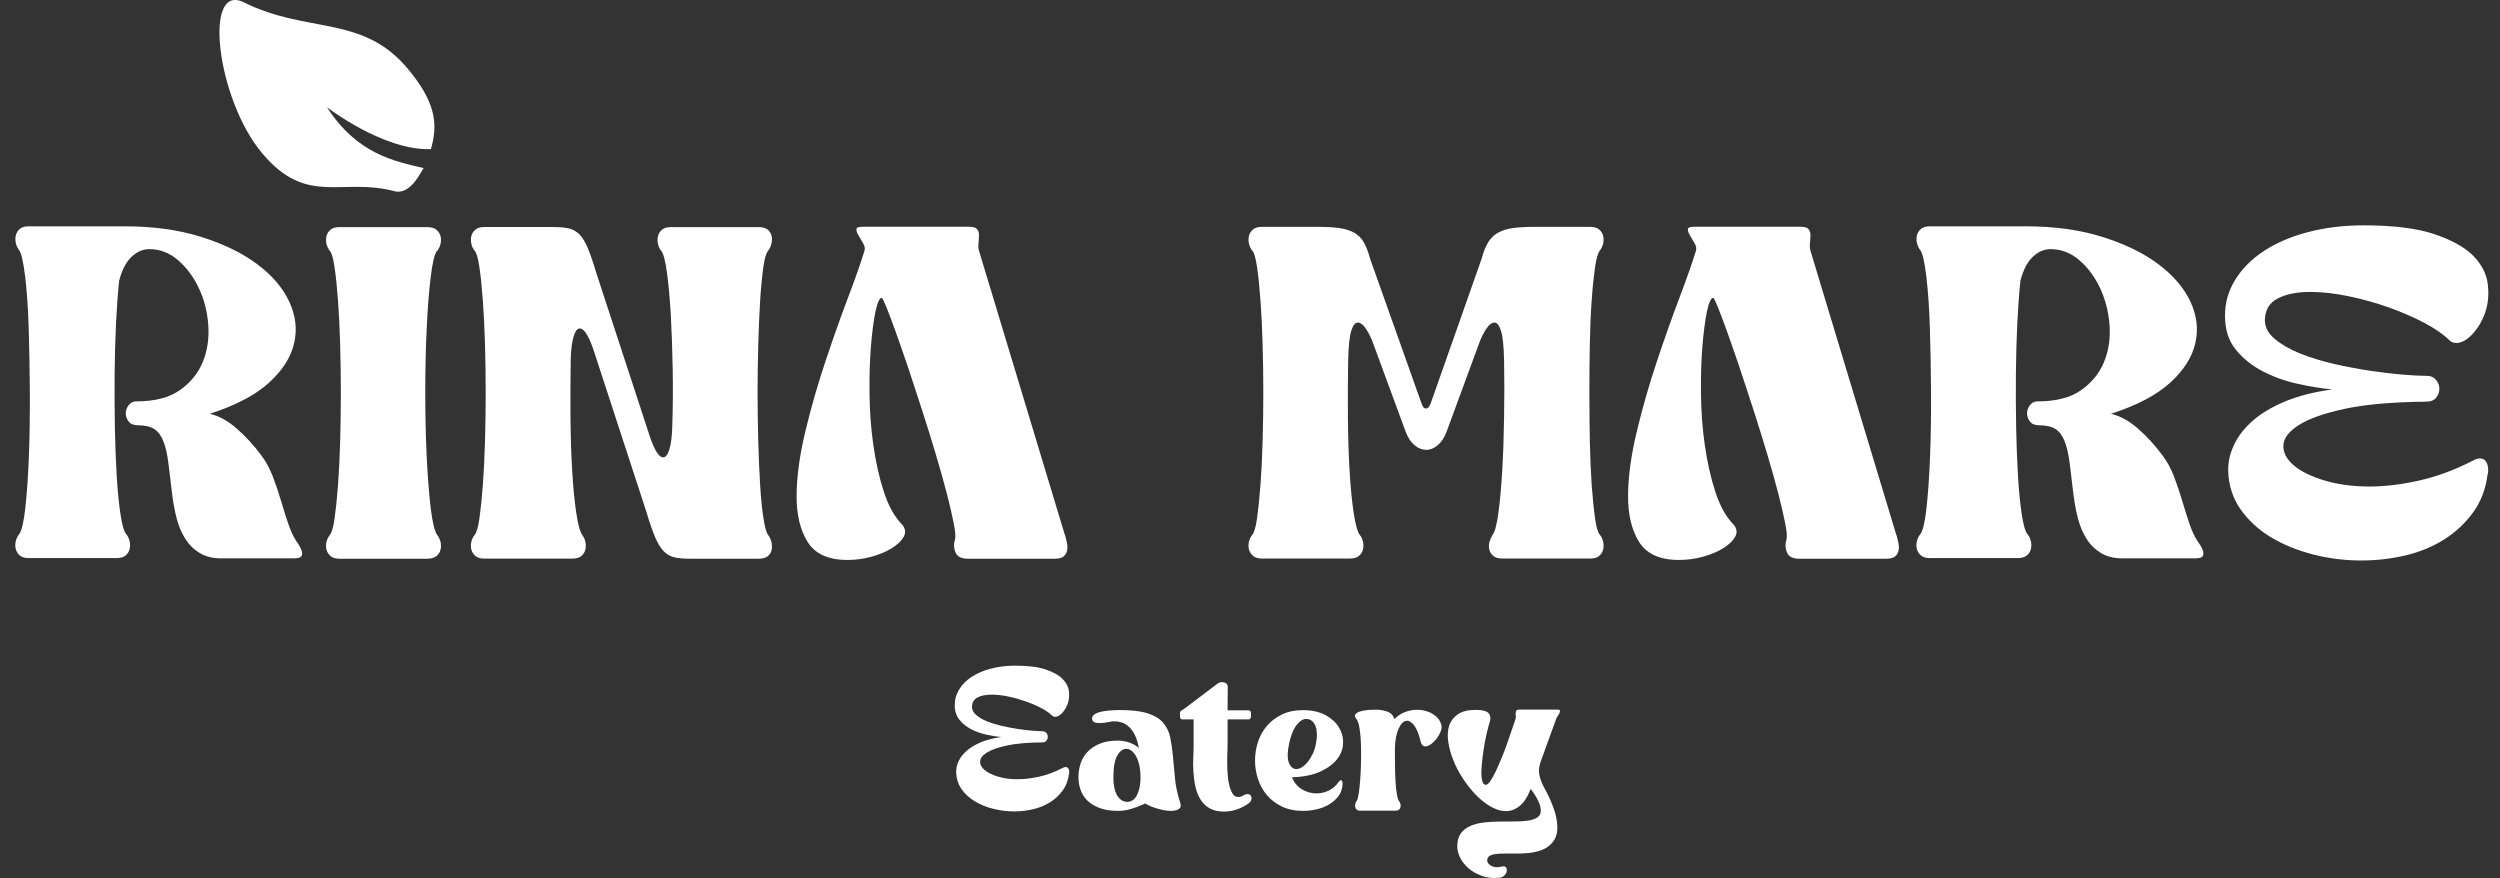 <?xml version="1.0" encoding="UTF-8"?>
<svg id="uuid-ea1c6bc8-824d-4e73-b6e3-411635bcc583" data-name="Layer 1" xmlns="http://www.w3.org/2000/svg" viewBox="0 0 280.47 98.54">
  <rect x="0" y="0" width="280.47" height="98.54" fill="#333333" stroke="none"/>
  <defs>
    <style>
      .uuid-2def7ce3-0fd2-4fb5-8d0c-13c6a4e1b7c3 {
        fill: #fff;
      }
    </style>
  </defs>
  <path class="uuid-2def7ce3-0fd2-4fb5-8d0c-13c6a4e1b7c3" d="M27.35.26c7.17,3.56,13.3,1.37,18.37,7.42,3.15,3.76,3.45,6.22,2.62,9.05-5.31.2-11.66-4.7-11.66-4.7,3.42,5.31,7.67,6.07,10.85,6.83-.28.29-1.31,2.88-3.13,2.63-6.02-1.67-9.92,1.75-14.99-4.3C24.33,11.15,22.74-2.02,27.35.26"/>
  <g>
    <path class="uuid-2def7ce3-0fd2-4fb5-8d0c-13c6a4e1b7c3" d="M119.92,86.83c-.09.73-.33,1.36-.72,1.88-.39.53-.86.96-1.42,1.31s-1.19.6-1.88.77c-.7.16-1.41.24-2.14.24-.79,0-1.57-.1-2.33-.29s-1.45-.47-2.06-.84c-.6-.36-1.1-.81-1.48-1.35-.38-.53-.58-1.15-.62-1.85-.02-.43.07-.86.27-1.29.19-.43.5-.82.91-1.18.41-.36.94-.68,1.58-.95.64-.27,1.41-.47,2.31-.59-.5-.05-1.05-.13-1.66-.27-.61-.13-1.18-.33-1.71-.6-.53-.27-.97-.62-1.32-1.06-.36-.43-.54-.98-.54-1.65s.17-1.22.5-1.77.8-1.01,1.41-1.41c.6-.4,1.32-.7,2.15-.92.83-.22,1.73-.33,2.71-.33,1.44,0,2.59.14,3.44.43.85.29,1.48.64,1.89,1.06.41.42.65.88.71,1.38.06.5.02.96-.13,1.38-.15.42-.36.77-.63,1.06-.27.29-.53.43-.78.43-.14,0-.25-.05-.35-.14-.28-.28-.68-.56-1.21-.84-.53-.28-1.11-.53-1.74-.75-.64-.22-1.29-.41-1.96-.55s-1.3-.21-1.87-.21c-.63,0-1.16.1-1.57.31s-.62.56-.64,1.06c0,.34.16.65.48.92.32.27.72.51,1.22.71.5.2,1.05.37,1.66.51.61.14,1.21.25,1.79.34.58.09,1.11.15,1.58.19.47.04.82.06,1.06.06h.07c.22,0,.38.07.49.2.11.13.16.28.16.43s-.05.3-.15.43c-.1.13-.26.2-.48.2-1.64.01-2.97.13-3.97.35-1.01.22-1.75.48-2.24.79-.49.31-.74.64-.75.99-.02.35.15.67.49.96.34.29.84.54,1.49.74s1.39.3,2.23.3c.74,0,1.55-.1,2.42-.29.87-.19,1.75-.52,2.65-.99.11-.06.21-.09.3-.09.16,0,.27.07.34.21.07.14.09.33.06.56Z"/>
    <path class="uuid-2def7ce3-0fd2-4fb5-8d0c-13c6a4e1b7c3" d="M128.49,90.15v-.02l-.3.14c-.37.17-.8.33-1.28.48-.48.15-.98.22-1.51.22-.82,0-1.51-.11-2.07-.33s-1.01-.5-1.36-.85-.6-.75-.75-1.21c-.16-.46-.23-.92-.23-1.38,0-.5.07-.99.22-1.48.15-.49.39-.93.74-1.31.35-.39.81-.71,1.37-.95.57-.25,1.26-.37,2.08-.37.45,0,.89.07,1.31.22.43.15.78.35,1.06.62-.11-.59-.26-1.08-.45-1.46-.19-.39-.41-.69-.65-.92-.24-.22-.5-.38-.77-.48-.27-.09-.54-.14-.8-.14h-.28c-.09,0-.19.02-.28.05-.48.09-.87.14-1.16.14-.36,0-.59-.05-.7-.15-.11-.1-.16-.23-.16-.38,0-.17.08-.32.26-.44.17-.12.4-.22.69-.29.29-.07.62-.12.99-.15.37-.03.77-.05,1.18-.05,1.32,0,2.36.12,3.12.37.77.25,1.35.6,1.74,1.06.39.46.66,1.01.79,1.65.13.64.23,1.35.3,2.11.07.77.15,1.59.23,2.47.08.88.28,1.8.59,2.74.11.33.06.56-.15.7-.21.14-.51.21-.89.21-.42,0-.89-.07-1.42-.22s-1.01-.34-1.46-.59ZM127.95,87.18c0-.5-.05-.94-.14-1.34-.09-.4-.21-.73-.36-1-.15-.27-.32-.48-.51-.62-.19-.14-.39-.21-.59-.21-.37,0-.71.25-1,.75-.29.5-.44,1.31-.44,2.43,0,.51.04.94.13,1.29s.2.63.35.85c.15.22.31.38.5.48s.38.15.58.15c.19,0,.36-.05.53-.14.17-.09.33-.25.46-.46.14-.22.25-.5.35-.86.09-.36.14-.8.14-1.32Z"/>
    <path class="uuid-2def7ce3-0fd2-4fb5-8d0c-13c6a4e1b7c3" d="M139.5,89.22c.17-.09.32-.14.44-.14.14,0,.25.04.33.12s.12.17.14.27c.02.1,0,.21-.06.34-.05.12-.15.23-.29.33-.45.31-.9.54-1.36.69-.46.15-.91.22-1.36.22-.67,0-1.21-.12-1.64-.37-.43-.25-.77-.58-1.02-.99-.26-.41-.44-.88-.56-1.41s-.19-1.07-.23-1.64c-.04-.57-.05-1.13-.02-1.68s.04-1.06.04-1.51c.01-1.24.01-2.15,0-2.74h-1.23c-.2,0-.3-.11-.3-.33v-.39c0-.12.07-.23.22-.31.15-.08.27-.17.36-.24l3.69-2.79c.15-.08.31-.12.46-.12.17,0,.32.04.44.13.12.09.19.22.19.41,0,.51,0,.98-.01,1.39,0,.42-.01.83-.01,1.23h2.32c.2,0,.3.1.3.3v.39c0,.22-.1.33-.3.33h-2.32v2.88c0,.17,0,.43-.02.79-.02.36-.02.75-.02,1.18s.01.88.05,1.32c.03.45.09.86.19,1.24.09.38.22.69.37.93.16.24.36.36.63.36.2,0,.4-.06.6-.19Z"/>
    <path class="uuid-2def7ce3-0fd2-4fb5-8d0c-13c6a4e1b7c3" d="M144.94,87.2c.26.62.65,1.08,1.15,1.37.5.29,1.03.44,1.59.44.48,0,.94-.1,1.37-.31s.8-.51,1.09-.92c.11-.17.21-.25.3-.25.08,0,.13.07.16.2s.03.29,0,.48c-.06.46-.24.87-.52,1.21-.29.34-.63.63-1.03.86-.4.23-.85.41-1.35.52s-.99.17-1.49.17c-.93,0-1.73-.16-2.4-.49s-1.24-.75-1.68-1.28-.78-1.13-1-1.81-.33-1.37-.33-2.07.11-1.41.33-2.08.55-1.27,1-1.8c.45-.53,1.01-.95,1.68-1.28s1.48-.49,2.4-.49,1.78.18,2.45.53c.67.36,1.18.81,1.52,1.35.34.54.51,1.13.5,1.77,0,.64-.22,1.23-.63,1.79s-1.04,1.03-1.88,1.43c-.84.4-1.92.62-3.24.66ZM147.66,83.28c.06-.33.09-.65.08-.96s-.06-.6-.15-.84-.22-.44-.39-.59c-.17-.15-.39-.23-.65-.23-.23,0-.45.08-.65.23-.2.16-.38.36-.55.6-.16.25-.3.53-.42.85-.12.32-.21.65-.29.99-.22,1.04-.23,1.79-.04,2.25.19.46.47.7.83.7.2,0,.41-.07.64-.21.22-.14.44-.34.65-.6.21-.26.4-.58.57-.94.17-.36.29-.78.37-1.24Z"/>
    <path class="uuid-2def7ce3-0fd2-4fb5-8d0c-13c6a4e1b7c3" d="M156.97,89.88c.06.08.11.18.14.3s.04.24.01.36-.08.21-.17.29c-.09.08-.23.12-.42.12h-3.9c-.19,0-.33-.04-.42-.12-.09-.08-.15-.17-.17-.29s-.02-.24.01-.36c.03-.12.08-.22.14-.3.09-.11.17-.39.24-.84.07-.45.13-.98.17-1.6.05-.62.08-1.29.09-2,.02-.71.01-1.39-.01-2.04-.02-.65-.08-1.22-.16-1.72-.08-.5-.2-.83-.34-1-.2-.26-.23-.46-.08-.6.15-.14.36-.24.65-.31.29-.07.59-.11.91-.13.32-.02.55-.02.69-.02.46,0,.89.07,1.29.21.39.14.66.42.8.84.37-.37.78-.64,1.22-.8.44-.16.89-.24,1.34-.24.65,0,1.24.16,1.75.48.52.32.84.74.96,1.27.05.2.02.43-.09.7s-.26.52-.44.77c-.19.25-.4.46-.63.63-.23.17-.44.26-.63.26-.26,0-.44-.17-.53-.51-.2-.84-.44-1.44-.71-1.81-.27-.37-.55-.56-.82-.56-.36,0-.67.29-.94.86-.27.57-.41,1.33-.43,2.28,0,.6,0,1.22.01,1.86,0,.64.03,1.23.06,1.79s.08,1.04.15,1.45.16.69.27.83Z"/>
    <path class="uuid-2def7ce3-0fd2-4fb5-8d0c-13c6a4e1b7c3" d="M167.08,81.14c-.05.16-.12.43-.22.84-.1.4-.2.86-.29,1.36-.09.5-.17,1.03-.24,1.58s-.11,1.05-.13,1.51.01.84.08,1.14c.07.3.2.46.38.48.15.02.34-.13.55-.44s.43-.71.65-1.18c.22-.48.45-1.01.69-1.6s.45-1.16.64-1.72c.19-.56.36-1.05.51-1.49.15-.43.25-.74.31-.93.05-.09.06-.2.05-.33-.02-.12-.02-.24-.02-.35s.02-.2.07-.28c.05-.08.16-.12.35-.12h4.25c.19,0,.29.04.3.12s0,.17-.06.28c-.05.11-.12.22-.21.35-.09.12-.14.23-.17.33l-1.7,4.69c-.22.59-.27,1.11-.17,1.57s.27.9.5,1.34c.26.46.51.96.74,1.48.23.52.42,1.04.56,1.56s.21,1.02.22,1.5c0,.48-.09.92-.3,1.31-.21.39-.54.73-.99,1-.45.27-1.07.45-1.86.55-.26.03-.54.05-.83.06-.29,0-.56.01-.82.01h-1.19c-.37,0-.7.02-.98.06-.28.04-.5.11-.66.22-.16.11-.24.27-.24.49,0,.19.1.36.31.52.21.16.48.24.8.24.17,0,.33-.02.49-.07.23-.06.39-.04.49.08.09.12.13.26.1.42-.02.16-.11.33-.26.49-.15.16-.36.25-.64.27-.7.06-1.33-.01-1.91-.22-.57-.21-1.07-.49-1.48-.85-.41-.36-.73-.76-.95-1.21s-.33-.9-.31-1.35c.02-.59.16-1.06.44-1.41.28-.35.64-.62,1.08-.8s.94-.31,1.5-.37c.56-.06,1.13-.1,1.71-.1s1.15-.01,1.7-.01,1.04-.03,1.47-.09.79-.18,1.06-.35c.27-.17.41-.43.41-.77s-.11-.75-.34-1.2-.49-.86-.8-1.24c-.34.88-.75,1.52-1.23,1.91-.48.39-.99.58-1.53.58s-1.1-.16-1.68-.49c-.58-.33-1.13-.75-1.66-1.29s-1.01-1.14-1.46-1.82-.82-1.37-1.1-2.08c-.29-.71-.48-1.4-.58-2.08-.1-.68-.07-1.29.1-1.82.17-.53.5-.96.98-1.29.48-.33,1.15-.49,2-.49.74,0,1.23.13,1.45.38.22.26.25.64.08,1.15Z"/>
  </g>
  <g>
    <path class="uuid-2def7ce3-0fd2-4fb5-8d0c-13c6a4e1b7c3" d="M14.17,59.94c.18.21.3.47.37.78.07.3.07.6,0,.88-.07.29-.22.53-.45.72-.23.2-.58.29-1.04.29H3.21c-.43,0-.76-.1-.99-.29-.23-.2-.38-.44-.45-.72-.07-.28-.07-.58,0-.88.07-.3.2-.56.37-.78.29-.36.52-1.34.7-2.94.18-1.6.31-3.53.4-5.78.09-2.25.12-4.65.11-7.22-.02-2.57-.06-4.97-.13-7.22-.07-2.25-.21-4.17-.4-5.78-.2-1.6-.42-2.58-.67-2.94-.18-.21-.3-.47-.37-.78-.07-.3-.07-.6,0-.88.07-.29.22-.53.45-.72.23-.2.56-.29.99-.29h10.75c3.21,0,6.07.39,8.58,1.18,2.51.79,4.61,1.8,6.28,3.05,1.68,1.25,2.88,2.65,3.61,4.2.73,1.55.92,3.11.56,4.68-.36,1.57-1.3,3.05-2.83,4.44-1.53,1.39-3.74,2.55-6.63,3.48,1.03.25,2.04.8,3.02,1.66.98.86,1.9,1.85,2.75,3,.54.71.97,1.52,1.31,2.41.34.89.64,1.79.91,2.7s.53,1.76.8,2.54.56,1.43.88,1.93c.11.14.23.33.37.56.14.23.24.45.29.67.05.21.03.39-.08.54s-.39.21-.86.21h-8.13c-.96,0-1.77-.21-2.43-.62-.66-.41-1.19-.94-1.6-1.6-.41-.66-.72-1.4-.94-2.22-.21-.82-.37-1.64-.48-2.46-.18-1.46-.33-2.7-.45-3.72-.12-1.02-.31-1.84-.56-2.49-.25-.64-.59-1.11-1.02-1.39s-1.05-.43-1.87-.43c-.46,0-.8-.14-1.02-.43-.21-.28-.32-.59-.32-.91s.11-.62.32-.91c.21-.28.5-.43.86-.43,2.07,0,3.7-.42,4.89-1.26,1.19-.84,2.05-1.89,2.57-3.16.52-1.27.72-2.64.62-4.12s-.45-2.85-1.04-4.12c-.59-1.26-1.36-2.32-2.33-3.16-.96-.84-2.05-1.26-3.26-1.26-.71,0-1.37.29-1.98.86-.61.57-1.07,1.46-1.39,2.67-.14,1.32-.26,2.9-.35,4.73-.09,1.84-.14,3.76-.16,5.78-.02,2.01,0,4.02.03,6.02.04,2,.11,3.83.21,5.51.11,1.68.25,3.09.43,4.25.18,1.16.39,1.88.64,2.17Z"/>
    <path class="uuid-2def7ce3-0fd2-4fb5-8d0c-13c6a4e1b7c3" d="M49.04,28.12c-.29.36-.53,1.35-.72,2.97-.2,1.62-.35,3.55-.45,5.78-.11,2.23-.16,4.62-.16,7.17s.05,4.95.16,7.19c.11,2.25.26,4.17.45,5.78.2,1.6.44,2.6.72,3,.18.21.3.47.38.78.07.3.07.6,0,.88-.07.29-.22.53-.46.72s-.58.29-1.04.29h-9.84c-.43,0-.76-.1-.99-.29-.23-.2-.38-.44-.46-.72-.07-.29-.07-.58,0-.88.07-.3.2-.56.38-.78.21-.25.39-.87.53-1.87.14-1,.27-2.23.38-3.69.11-1.46.19-3.09.24-4.89.05-1.8.08-3.63.08-5.48s-.03-3.68-.08-5.48c-.05-1.8-.13-3.43-.24-4.89-.11-1.46-.23-2.69-.38-3.69-.14-1-.32-1.62-.53-1.87-.18-.21-.3-.47-.38-.78-.07-.3-.07-.6,0-.88.07-.29.22-.53.46-.72.23-.2.56-.29.99-.29h9.84c.46,0,.81.1,1.04.29.23.2.38.44.46.72.07.29.07.58,0,.88-.07.3-.2.56-.38.78Z"/>
    <path class="uuid-2def7ce3-0fd2-4fb5-8d0c-13c6a4e1b7c3" d="M65.3,60c.18.21.3.47.37.78.07.3.07.6,0,.88-.07.29-.22.53-.46.72-.23.2-.58.29-1.04.29h-9.84c-.43,0-.76-.1-.99-.29-.23-.2-.38-.44-.46-.72-.07-.29-.07-.58,0-.88.07-.3.2-.56.38-.78.21-.25.39-.87.53-1.87.14-1,.27-2.23.38-3.69.11-1.46.19-3.09.24-4.89.05-1.8.08-3.63.08-5.48s-.03-3.68-.08-5.48-.13-3.43-.24-4.89c-.11-1.46-.23-2.69-.38-3.69-.14-1-.32-1.62-.53-1.87-.18-.21-.3-.47-.38-.78-.07-.3-.07-.6,0-.88s.22-.53.46-.72c.23-.2.56-.29.99-.29h7.76c.71,0,1.29.05,1.74.16.45.11.84.33,1.18.67s.65.86.94,1.55c.29.7.61,1.63.96,2.81l5.78,17.65c.61,2,1.18,3,1.71,3,.29,0,.52-.3.7-.91.18-.61.29-1.44.32-2.51.07-2.1.09-4.25.05-6.45-.04-2.19-.11-4.22-.21-6.07-.11-1.85-.25-3.44-.43-4.76s-.39-2.14-.64-2.46c-.18-.21-.3-.47-.37-.78-.07-.3-.07-.6,0-.88.07-.29.22-.53.45-.72.23-.2.56-.29.99-.29h9.84c.46,0,.81.1,1.04.29.23.2.37.44.43.72s.04.58-.03.88c-.07.3-.2.56-.38.78-.21.25-.39.87-.53,1.87-.14,1-.26,2.23-.35,3.69-.09,1.46-.16,3.09-.21,4.89-.05,1.8-.08,3.63-.08,5.48s.03,3.68.08,5.48c.05,1.8.12,3.43.21,4.89.09,1.46.21,2.69.37,3.69.16,1,.33,1.62.51,1.87.18.21.3.47.38.78.07.3.08.6.03.88-.05.29-.2.53-.43.72-.23.2-.58.29-1.04.29h-7.75c-.68,0-1.25-.05-1.71-.16-.46-.11-.87-.34-1.2-.7-.34-.36-.65-.87-.94-1.55-.29-.68-.61-1.6-.96-2.78l-5.78-17.7c-.61-1.96-1.18-2.94-1.71-2.94-.29,0-.52.3-.7.91-.18.61-.29,1.44-.32,2.51-.04,2.1-.04,4.25-.03,6.44.02,2.19.08,4.22.19,6.07.11,1.85.26,3.44.46,4.76.2,1.32.42,2.14.67,2.46Z"/>
    <path class="uuid-2def7ce3-0fd2-4fb5-8d0c-13c6a4e1b7c3" d="M119.48,60c.07.25.14.54.21.86.07.32.08.61.03.88-.05.27-.18.49-.38.67-.2.18-.53.27-.99.27h-9.79c-.71,0-1.17-.23-1.36-.7-.2-.46-.22-.93-.08-1.39.11-.29.07-.89-.11-1.82-.18-.93-.44-2.05-.78-3.37-.34-1.32-.75-2.78-1.23-4.39s-.98-3.22-1.5-4.84c-.52-1.62-1.04-3.2-1.55-4.73-.52-1.53-.99-2.9-1.42-4.09-.43-1.19-.78-2.15-1.07-2.86-.29-.71-.46-1.07-.54-1.07-.25,0-.48.51-.7,1.52-.21,1.02-.38,2.32-.51,3.9-.13,1.59-.18,3.36-.16,5.32.02,1.96.16,3.89.43,5.78.27,1.89.66,3.64,1.18,5.24.52,1.6,1.22,2.85,2.11,3.74.32.43.36.87.11,1.31-.25.45-.69.86-1.31,1.26-.62.39-1.38.71-2.27.96-.89.25-1.8.37-2.73.37-2.14,0-3.63-.68-4.47-2.03-.84-1.35-1.25-3.1-1.23-5.24.02-2.14.35-4.54.99-7.19.64-2.66,1.39-5.27,2.25-7.83.86-2.57,1.7-4.96,2.54-7.17.84-2.21,1.45-3.96,1.84-5.24.07-.25.02-.53-.16-.83-.18-.3-.35-.59-.51-.86s-.24-.5-.24-.7.23-.29.7-.29h11.93c.46,0,.77.09.91.27.14.18.21.4.21.67s-.02.56-.05.88c-.04.32-.02.61.05.86l9.63,31.88Z"/>
    <path class="uuid-2def7ce3-0fd2-4fb5-8d0c-13c6a4e1b7c3" d="M147.72,25.45c1,0,1.83.04,2.49.13.66.09,1.22.26,1.68.51.46.25.83.61,1.1,1.07.27.46.51,1.09.72,1.87l5.72,16.1c.14.46.32.7.53.7.25,0,.45-.23.59-.7l5.67-16.1c.21-.78.46-1.41.75-1.87.29-.46.66-.82,1.12-1.07.46-.25,1.02-.42,1.68-.51s1.49-.13,2.49-.13h6.15c.43,0,.76.1.99.29.23.2.38.44.45.72s.07.58,0,.88c-.07.3-.2.56-.37.78-.21.25-.39.87-.54,1.87-.14,1-.27,2.23-.37,3.69-.11,1.46-.18,3.08-.21,4.87-.04,1.78-.05,3.61-.05,5.48s.02,3.71.05,5.51c.04,1.8.11,3.43.21,4.89.11,1.46.23,2.69.37,3.69.14,1,.32,1.62.54,1.87.18.21.3.47.37.78.07.3.07.6,0,.88-.07.29-.22.53-.45.72-.23.2-.56.29-.99.29h-9.84c-.46,0-.81-.1-1.04-.29-.23-.2-.38-.44-.45-.72-.07-.29-.06-.58.03-.88.09-.3.21-.56.35-.78.25-.32.46-1.13.64-2.43.18-1.3.32-2.87.43-4.71.11-1.84.18-3.85.21-6.04.04-2.19.04-4.34,0-6.45-.04-1.57-.15-2.66-.35-3.26-.2-.61-.44-.91-.72-.91-.32,0-.64.25-.96.75-.32.5-.59,1.05-.8,1.66l-3.64,9.89c-.25.64-.58,1.13-.99,1.47-.41.34-.83.51-1.26.51-.46,0-.9-.17-1.31-.51-.41-.34-.74-.83-.99-1.47l-3.64-9.89c-.21-.61-.48-1.16-.8-1.66-.32-.5-.64-.75-.96-.75-.29,0-.53.3-.72.91-.2.61-.31,1.69-.35,3.26-.04,2.1-.04,4.25-.03,6.45.02,2.19.08,4.21.19,6.04.11,1.84.26,3.41.46,4.71.2,1.3.42,2.11.67,2.43.18.21.3.47.37.78.07.3.07.6,0,.88-.07.29-.22.53-.46.72-.23.2-.58.29-1.04.29h-9.84c-.43,0-.76-.1-.99-.29-.23-.2-.38-.44-.46-.72-.07-.29-.07-.58,0-.88.07-.3.2-.56.38-.78.21-.25.39-.87.53-1.87.14-1,.27-2.23.38-3.69.11-1.46.19-3.09.24-4.89.05-1.8.08-3.64.08-5.51s-.03-3.7-.08-5.48c-.05-1.78-.13-3.4-.24-4.87-.11-1.46-.23-2.69-.38-3.69-.14-1-.32-1.62-.53-1.87-.18-.21-.3-.47-.38-.78-.07-.3-.07-.6,0-.88s.22-.53.46-.72c.23-.2.56-.29.99-.29h6.15Z"/>
    <path class="uuid-2def7ce3-0fd2-4fb5-8d0c-13c6a4e1b7c3" d="M212.76,60c.07.25.14.54.21.86.07.32.08.61.03.88-.05.27-.18.49-.38.67-.2.18-.53.27-.99.27h-9.79c-.71,0-1.17-.23-1.36-.7-.2-.46-.22-.93-.08-1.39.11-.29.07-.89-.11-1.82-.18-.93-.44-2.05-.78-3.37-.34-1.32-.75-2.78-1.23-4.39s-.98-3.22-1.5-4.84c-.52-1.62-1.04-3.2-1.55-4.73-.52-1.53-.99-2.9-1.42-4.09-.43-1.19-.78-2.15-1.07-2.86-.29-.71-.46-1.07-.54-1.07-.25,0-.48.51-.7,1.52-.21,1.02-.38,2.32-.51,3.9-.13,1.59-.18,3.36-.16,5.32.02,1.96.16,3.89.43,5.78.27,1.89.66,3.64,1.18,5.24.52,1.6,1.22,2.85,2.11,3.74.32.43.36.87.11,1.31-.25.45-.69.86-1.31,1.26-.62.39-1.38.71-2.27.96-.89.25-1.8.37-2.73.37-2.14,0-3.63-.68-4.47-2.03-.84-1.35-1.25-3.1-1.23-5.24.02-2.14.35-4.54.99-7.19.64-2.66,1.39-5.27,2.25-7.83.86-2.57,1.7-4.96,2.54-7.17.84-2.21,1.45-3.96,1.84-5.24.07-.25.02-.53-.16-.83-.18-.3-.35-.59-.51-.86s-.24-.5-.24-.7.23-.29.7-.29h11.93c.46,0,.77.09.91.27.14.18.21.4.21.67s-.02.56-.05.88c-.04.32-.02.61.05.86l9.63,31.88Z"/>
    <path class="uuid-2def7ce3-0fd2-4fb5-8d0c-13c6a4e1b7c3" d="M227.47,59.94c.18.21.3.47.37.78.07.3.07.6,0,.88-.07.29-.22.53-.46.72-.23.2-.58.29-1.04.29h-9.84c-.43,0-.76-.1-.99-.29-.23-.2-.38-.44-.46-.72-.07-.28-.07-.58,0-.88s.2-.56.38-.78c.29-.36.52-1.34.7-2.94.18-1.6.31-3.53.4-5.78.09-2.25.12-4.65.11-7.22-.02-2.57-.06-4.97-.13-7.22s-.21-4.17-.4-5.78-.42-2.58-.67-2.94c-.18-.21-.3-.47-.38-.78-.07-.3-.07-.6,0-.88s.22-.53.46-.72c.23-.2.56-.29.99-.29h10.75c3.21,0,6.07.39,8.58,1.18,2.51.79,4.61,1.8,6.28,3.05s2.88,2.65,3.61,4.2c.73,1.55.92,3.11.56,4.68-.36,1.57-1.3,3.05-2.83,4.44s-3.74,2.55-6.63,3.48c1.03.25,2.04.8,3.02,1.66.98.86,1.9,1.85,2.75,3,.54.71.97,1.52,1.31,2.41.34.89.64,1.79.91,2.7s.54,1.76.8,2.54c.27.78.56,1.43.88,1.93.11.14.23.33.38.56.14.23.24.45.29.67s.03.39-.08.54c-.11.14-.39.21-.86.21h-8.13c-.96,0-1.77-.21-2.43-.62-.66-.41-1.2-.94-1.6-1.6-.41-.66-.72-1.4-.94-2.22-.21-.82-.37-1.64-.48-2.46-.18-1.46-.33-2.7-.45-3.72-.13-1.02-.31-1.84-.56-2.49-.25-.64-.59-1.11-1.02-1.39s-1.05-.43-1.87-.43c-.46,0-.8-.14-1.02-.43-.21-.28-.32-.59-.32-.91s.11-.62.32-.91c.21-.28.5-.43.86-.43,2.07,0,3.7-.42,4.89-1.26,1.19-.84,2.05-1.89,2.57-3.16.52-1.27.72-2.64.62-4.12-.11-1.48-.46-2.85-1.04-4.12-.59-1.26-1.36-2.32-2.33-3.16-.96-.84-2.05-1.26-3.26-1.26-.71,0-1.37.29-1.98.86-.61.57-1.07,1.46-1.39,2.67-.14,1.32-.26,2.9-.35,4.73-.09,1.84-.14,3.76-.16,5.78-.02,2.01,0,4.02.03,6.02.04,2,.11,3.83.21,5.51.11,1.68.25,3.09.43,4.25.18,1.16.39,1.88.64,2.17Z"/>
    <path class="uuid-2def7ce3-0fd2-4fb5-8d0c-13c6a4e1b7c3" d="M279.08,53.2c-.21,1.68-.77,3.12-1.66,4.33-.89,1.21-1.98,2.22-3.26,3.02-1.28.8-2.73,1.39-4.33,1.77-1.6.37-3.25.56-4.92.56-1.82,0-3.61-.22-5.38-.67-1.76-.45-3.34-1.09-4.73-1.92s-2.52-1.87-3.4-3.1-1.35-2.65-1.42-4.25c-.04-1,.17-1.99.62-2.97.45-.98,1.14-1.89,2.09-2.73.94-.84,2.16-1.57,3.64-2.19s3.25-1.08,5.32-1.36c-1.14-.11-2.42-.31-3.82-.62-1.41-.3-2.72-.77-3.93-1.39-1.21-.62-2.23-1.43-3.05-2.43-.82-1-1.23-2.26-1.23-3.8s.38-2.82,1.15-4.07c.77-1.25,1.85-2.33,3.24-3.24s3.04-1.61,4.95-2.11c1.91-.5,3.98-.75,6.23-.75,3.32,0,5.96.33,7.92.99,1.96.66,3.41,1.47,4.36,2.43.94.96,1.49,2.02,1.63,3.18.14,1.16.04,2.22-.29,3.18-.34.96-.82,1.77-1.44,2.43-.62.66-1.22.99-1.79.99-.32,0-.59-.11-.8-.32-.64-.64-1.57-1.28-2.78-1.93-1.21-.64-2.55-1.22-4.01-1.74-1.46-.52-2.97-.94-4.52-1.26-1.55-.32-2.99-.48-4.3-.48-1.46,0-2.67.24-3.61.72-.95.48-1.44,1.29-1.47,2.43,0,.78.36,1.49,1.1,2.11.73.62,1.67,1.17,2.81,1.63,1.14.46,2.42.86,3.82,1.18,1.41.32,2.78.58,4.12.78,1.34.2,2.55.34,3.64.43,1.09.09,1.9.13,2.43.13h.16c.5,0,.87.15,1.12.46.25.3.38.63.38.99s-.12.69-.35.99c-.23.3-.6.46-1.1.46-3.78.04-6.83.3-9.15.8-2.32.5-4.04,1.11-5.16,1.82-1.12.71-1.7,1.47-1.74,2.27-.04.8.34,1.54,1.12,2.22.78.68,1.92,1.25,3.42,1.71,1.5.46,3.21.7,5.13.7,1.71,0,3.56-.22,5.56-.67,2-.45,4.03-1.2,6.1-2.27.25-.14.48-.21.7-.21.36,0,.62.16.78.48.16.32.21.75.13,1.28Z"/>
  </g>
</svg>